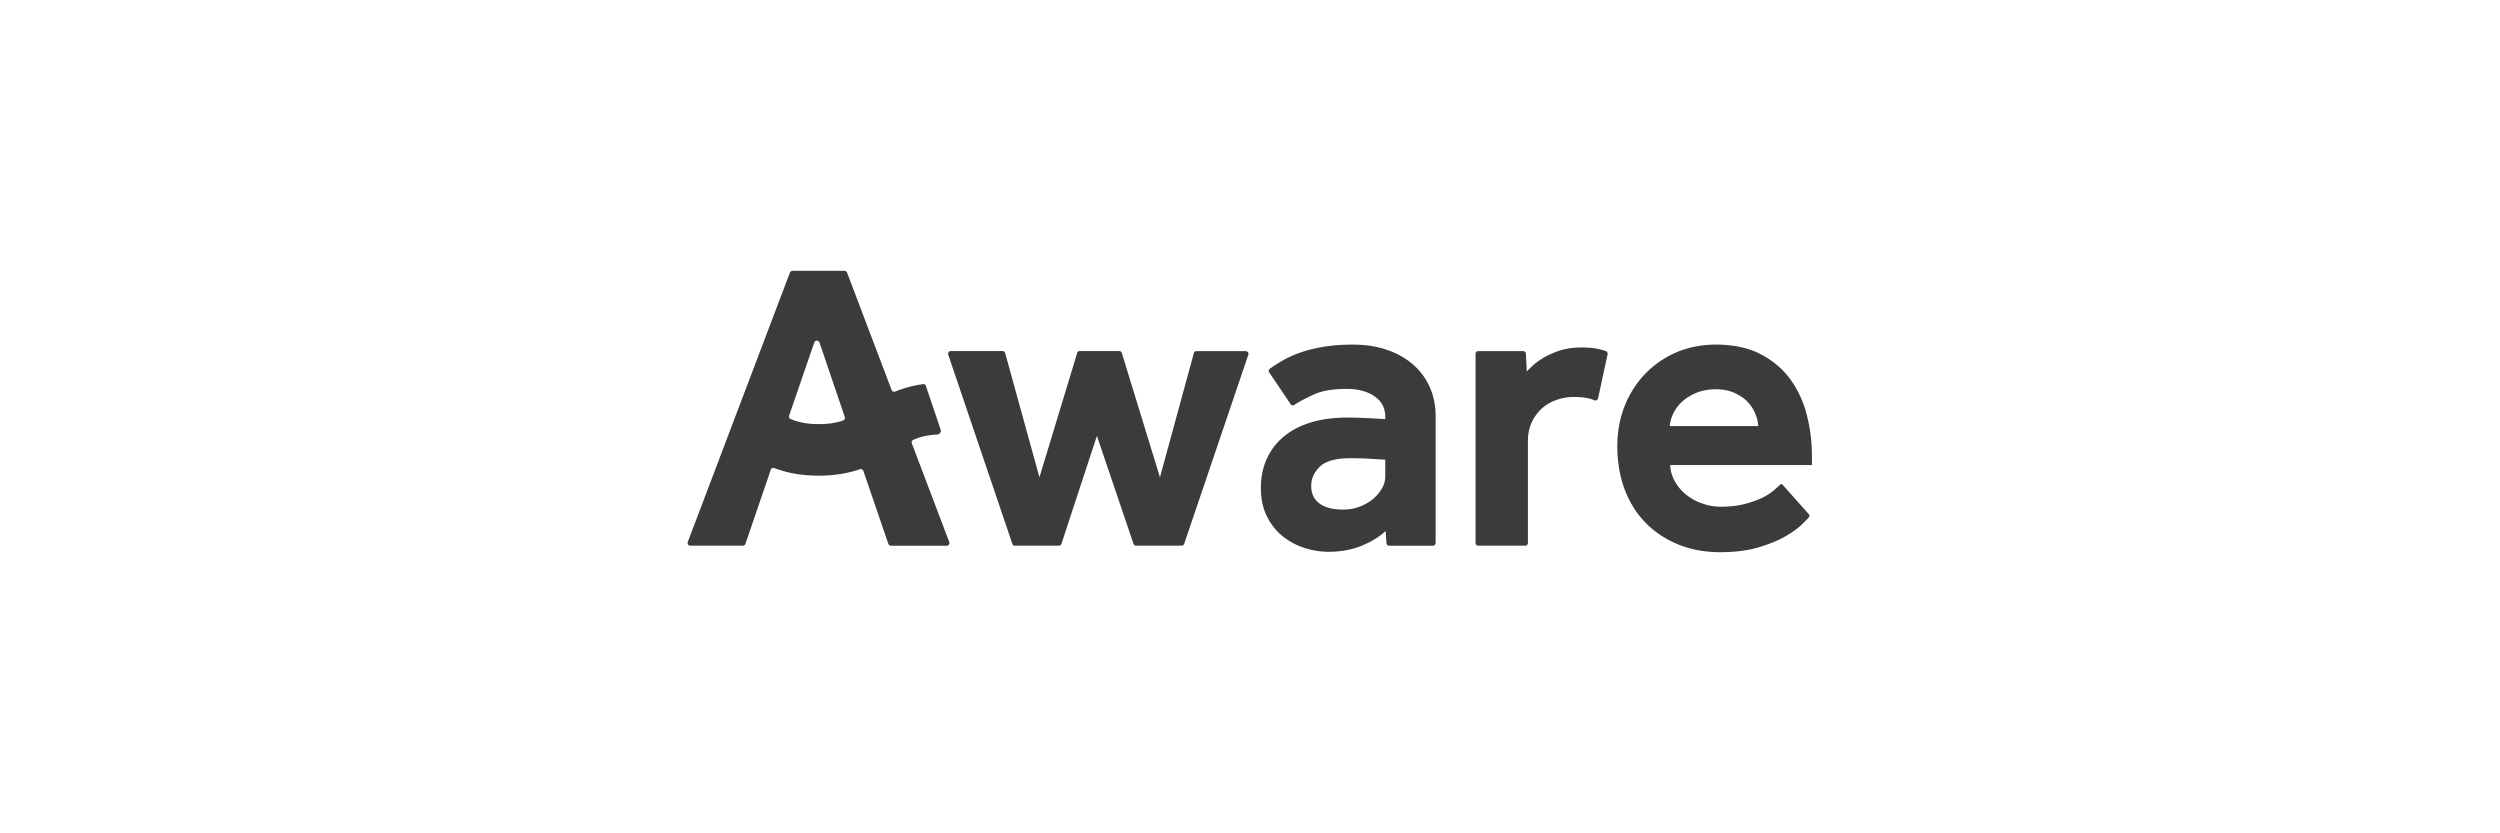 <svg xmlns="http://www.w3.org/2000/svg" width="240" height="80" fill="none"><path fill="#0B0B0B" fill-opacity=".8" d="M119.562 33.706h-4.701l-.058.008a.23.23 0 0 0-.188.167l-3.259 11.94-3.649-11.896a.505.505 0 0 0-.027-.07l-.01-.022a.223.223 0 0 0-.201-.129h-3.789a.3.3 0 0 0-.047.004l-.062.009a.184.184 0 0 0-.15.128L99.786 45.82l-3.281-11.886a.521.521 0 0 0-.03-.083l-.02-.043a.18.18 0 0 0-.163-.104h-5.016a.261.261 0 0 0-.212.11l-.025.044a.213.213 0 0 0-.014.173l6.16 18.178.027.055a.223.223 0 0 0 .198.122h4.242l.031-.005a.267.267 0 0 0 .217-.181l3.403-10.354 3.513 10.363.016.031c.044.09.136.146.235.146h4.37l.033-.005a.265.265 0 0 0 .214-.179l6.157-18.155a.26.26 0 0 0-.035-.235.338.338 0 0 0-.244-.105Zm16.08 1.278c-.696-.602-1.54-1.074-2.504-1.403-.971-.331-2.06-.499-3.239-.499-1.089 0-2.064.074-2.896.218-.834.146-1.573.332-2.194.554a9.692 9.692 0 0 0-1.671.755c-.432.251-.845.515-1.23.785a.261.261 0 0 0-.063.357L123.9 38.8c.08.115.236.147.353.07.56-.362 1.232-.716 1.997-1.05.748-.322 1.767-.485 3.025-.485 1.116 0 2.028.248 2.714.736.671.478.997 1.12.997 1.962v.197l-1.206-.063a40.16 40.16 0 0 0-2.505-.08c-1.207 0-2.327.147-3.329.436-1.008.295-1.884.734-2.604 1.306a6.013 6.013 0 0 0-1.695 2.139c-.401.846-.603 1.815-.603 2.876 0 1.044.197 1.967.587 2.741.386.773.904 1.42 1.539 1.923a6.651 6.651 0 0 0 2.093 1.106 7.722 7.722 0 0 0 2.303.358c1.273 0 2.443-.242 3.476-.72.824-.379 1.487-.808 1.98-1.277l.079 1.175c.011.135.125.24.259.24h4.201a.26.26 0 0 0 .259-.26V39.915c0-.986-.188-1.911-.563-2.751a6.215 6.215 0 0 0-1.615-2.18Zm-2.657 10.726c0 .435-.11.831-.337 1.212a3.825 3.825 0 0 1-.901 1.031 4.485 4.485 0 0 1-2.783.966c-1.032 0-1.819-.207-2.334-.614-.508-.404-.753-.946-.753-1.66 0-.696.271-1.301.827-1.848.553-.538 1.549-.81 2.96-.81a34.46 34.46 0 0 1 2.164.074c.377.024.762.047 1.157.069v1.58Zm21.175-12.004a5.674 5.674 0 0 0-1.073-.27 8.625 8.625 0 0 0-1.219-.08c-.769 0-1.465.094-2.068.281a7.59 7.59 0 0 0-1.581.682c-.459.27-.86.568-1.19.888-.157.15-.309.303-.457.46l-.087-1.715a.259.259 0 0 0-.259-.246h-4.313a.259.259 0 0 0-.259.258v18.163c0 .143.117.26.26.26h4.507a.259.259 0 0 0 .259-.259v-9.802c0-.644.118-1.228.348-1.737a4.17 4.17 0 0 1 .945-1.333 4.003 4.003 0 0 1 1.403-.847c.543-.2 1.12-.3 1.714-.3.416 0 .79.026 1.113.077.289.044.572.123.865.242a.266.266 0 0 0 .216-.013.326.326 0 0 0 .138-.204l.906-4.204a.26.26 0 0 0-.168-.301Zm19.784 10.061c0-1.309-.159-2.61-.472-3.865a10.097 10.097 0 0 0-1.55-3.42c-.716-1.008-1.678-1.835-2.859-2.46-1.183-.624-2.636-.94-4.323-.94-1.4 0-2.693.255-3.841.759a9.19 9.19 0 0 0-2.986 2.072 9.444 9.444 0 0 0-1.954 3.086c-.462 1.177-.696 2.468-.696 3.834 0 1.495.234 2.882.695 4.122.464 1.244 1.136 2.323 1.995 3.206.857.886 1.909 1.59 3.124 2.092s2.579.757 4.054.757c1.434 0 2.691-.16 3.739-.477 1.031-.313 1.898-.673 2.577-1.073.684-.403 1.195-.776 1.56-1.14.279-.276.471-.47.578-.577l.072-.094a.226.226 0 0 0-.01-.288l-2.452-2.752c-.041-.046-.097-.12-.157-.135a.109.109 0 0 0-.085.01l-.062.046-.066.065c-.151.148-.365.335-.639.561a5.096 5.096 0 0 1-1.1.67c-.451.214-.993.4-1.655.572-.645.164-1.406.246-2.26.246-.57 0-1.155-.102-1.738-.303a5.043 5.043 0 0 1-1.566-.855 4.477 4.477 0 0 1-1.114-1.337 3.471 3.471 0 0 1-.414-1.504h13.607v-.878h-.002Zm-13.647-2.865c.027-.364.124-.73.287-1.095a3.75 3.75 0 0 1 .844-1.196c.368-.353.836-.65 1.393-.887.554-.235 1.199-.353 1.919-.353.666 0 1.264.118 1.779.352.514.234.943.53 1.272.88a3.789 3.789 0 0 1 1.004 2.299h-8.498Zm-70.321.813a.361.361 0 0 0 .324-.476 3536.78 3536.78 0 0 0-1.42-4.215.224.224 0 0 0-.24-.148c-1.05.14-1.93.4-2.696.714a.267.267 0 0 1-.35-.153l-4.264-11.24a.38.38 0 0 0-.028-.06.267.267 0 0 0-.233-.137h-4.962a.357.357 0 0 0-.063.005h-.002a.265.265 0 0 0-.212.17l-9.806 25.861a.26.26 0 0 0 .03.24l.02.021c.05.058.124.09.2.09h5.008c.021 0 .042 0 .063-.004h.001a.267.267 0 0 0 .215-.178l2.19-6.393.24-.712a.266.266 0 0 1 .348-.164c1.127.428 2.498.727 4.26.727 1.602 0 2.88-.25 3.947-.616a.266.266 0 0 1 .337.166l.207.599 2.183 6.371c.008.02.015.04.025.058v.001c.045.09.137.146.238.146h5.351a.26.26 0 0 0 .213-.112l.014-.026a.262.262 0 0 0 .013-.22l-3.59-9.465a.267.267 0 0 1 .142-.34c.634-.28 1.343-.464 2.297-.51Zm-14.218-1.82 2.409-7.008a.267.267 0 0 1 .506.001l2.428 7.144a.266.266 0 0 1-.164.338c-.633.218-1.366.344-2.337.344-1.16 0-1.978-.184-2.693-.485a.265.265 0 0 1-.15-.334Z"/></svg>
